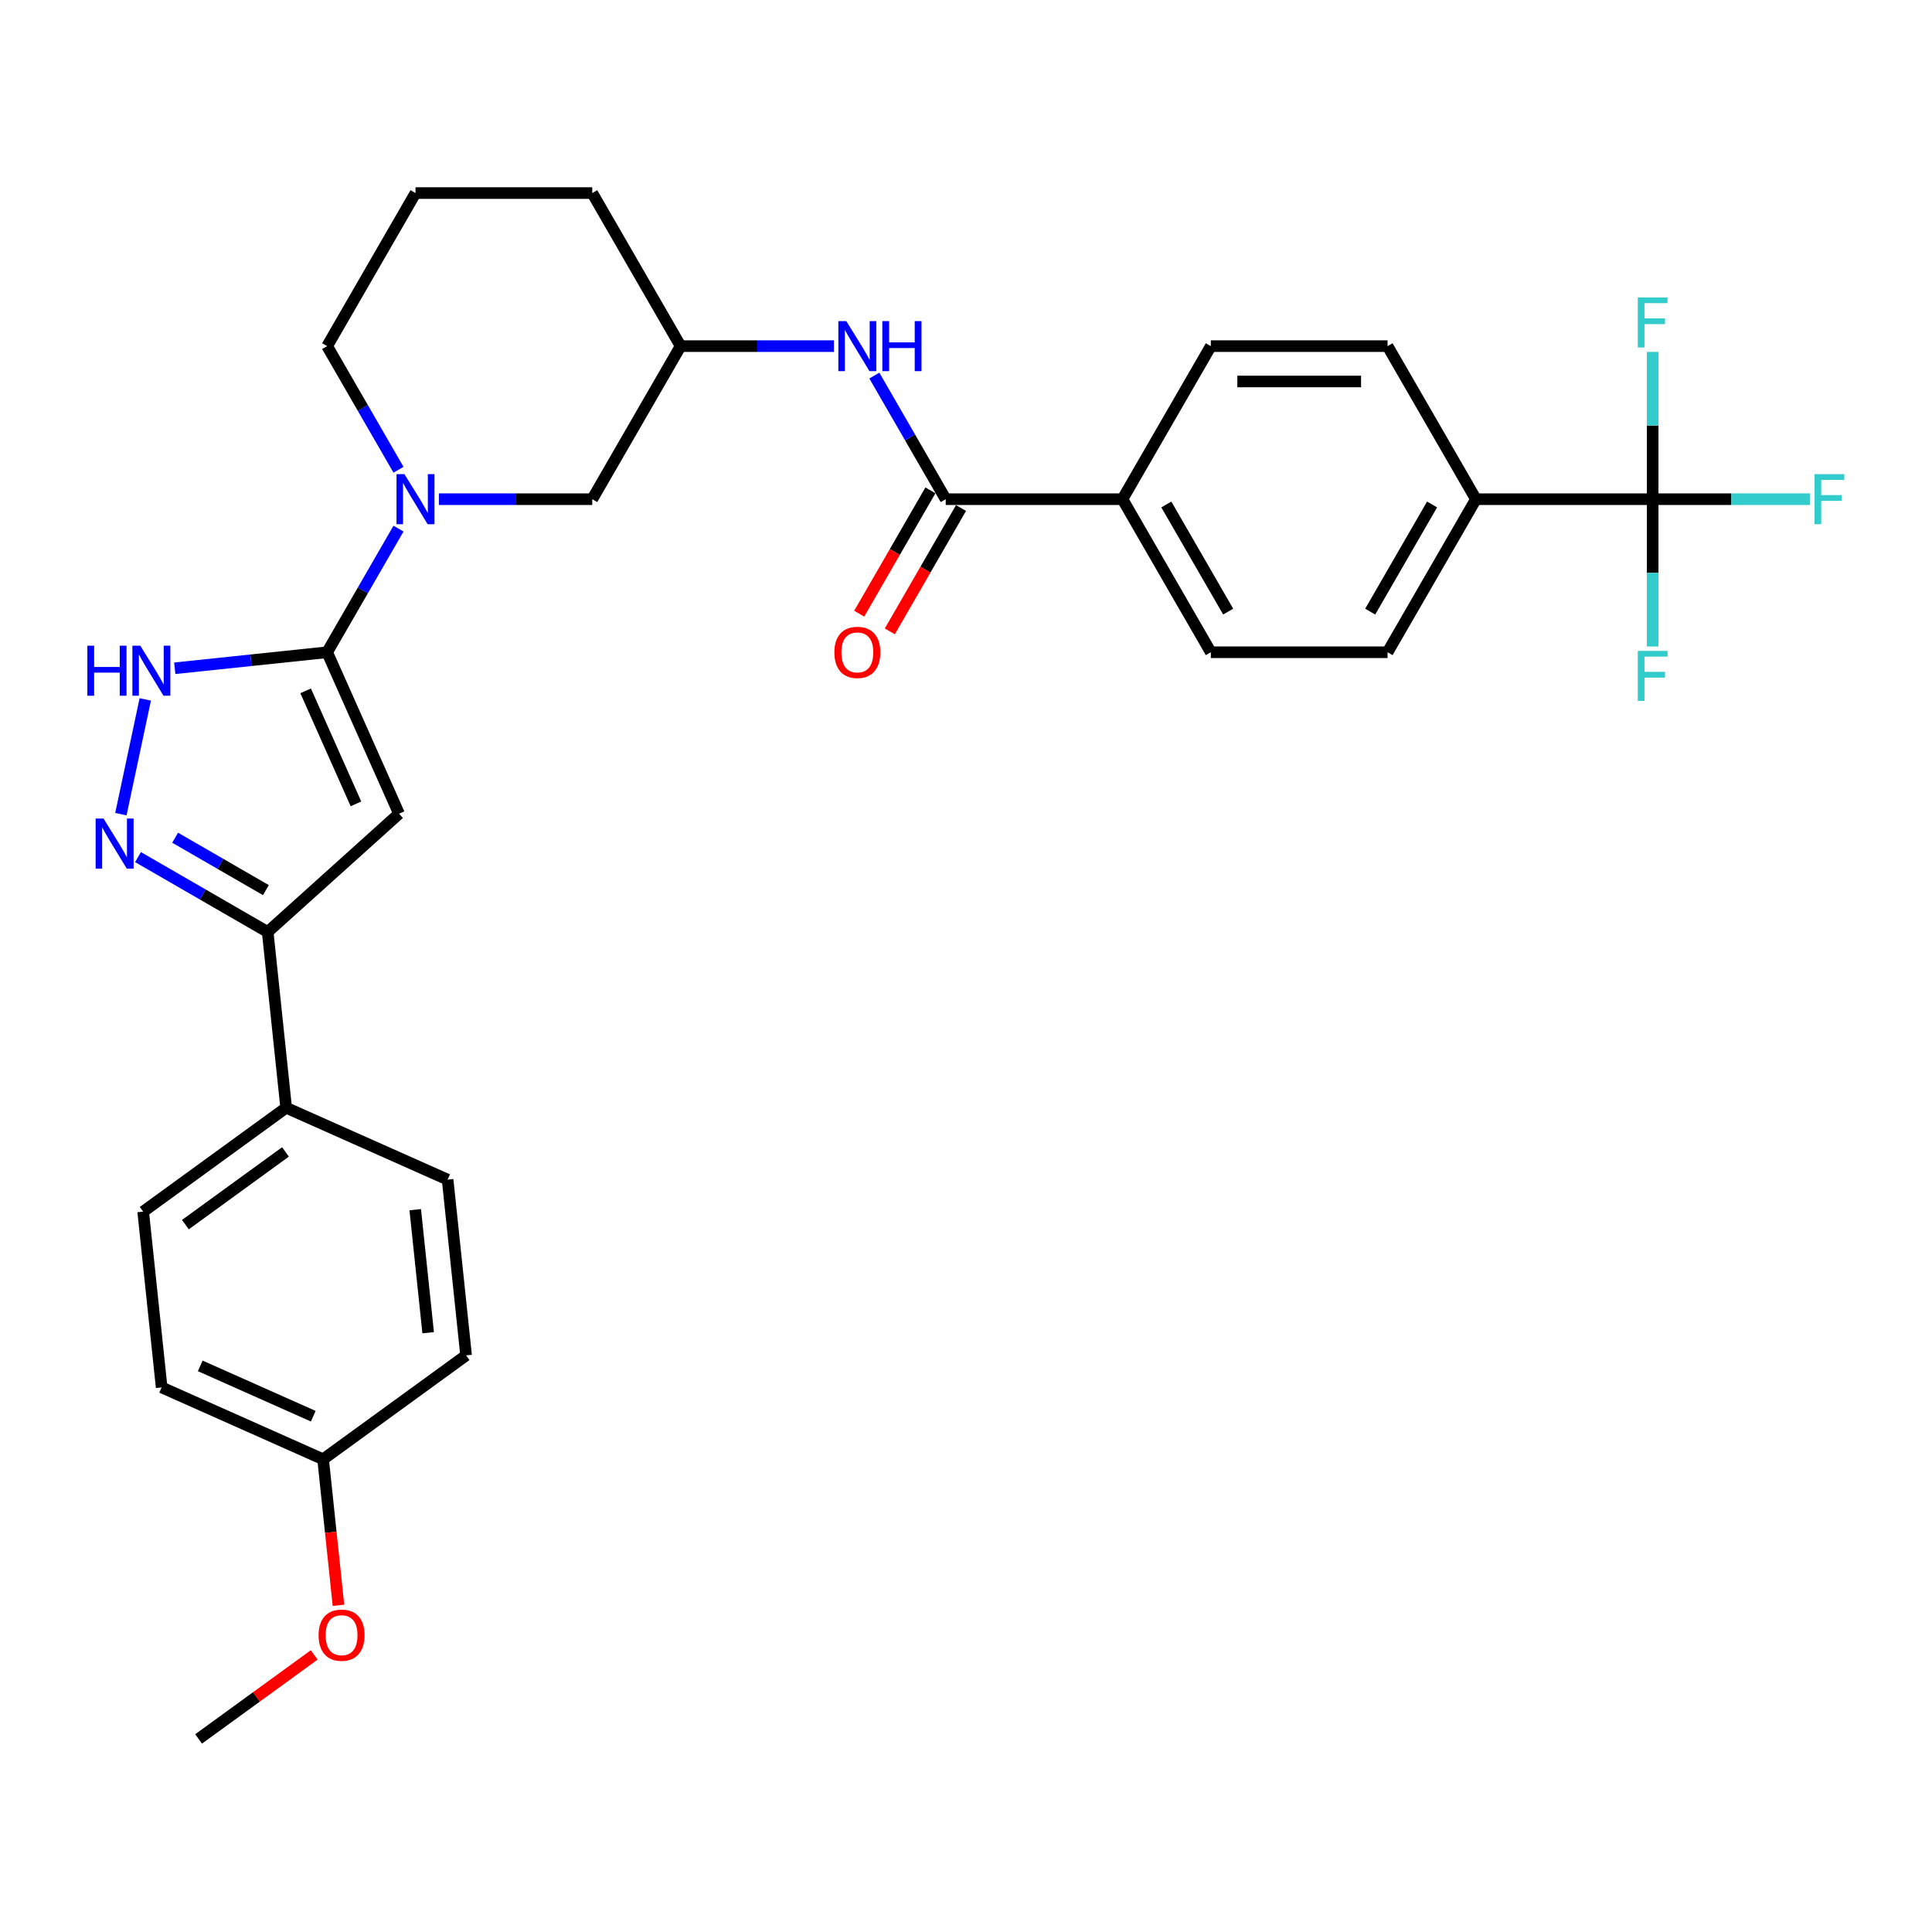 <?xml version='1.0' encoding='iso-8859-1'?>
<svg version='1.1' baseProfile='full'
              xmlns='http://www.w3.org/2000/svg'
                      xmlns:rdkit='http://www.rdkit.org/xml'
                      xmlns:xlink='http://www.w3.org/1999/xlink'
                  xml:space='preserve'
width='1000px' height='1000px' viewBox='0 0 1000 1000'>
<!-- END OF HEADER -->
<rect style='opacity:1.0;fill:#FFFFFF;stroke:none' width='1000' height='1000' x='0' y='0'> </rect>
<path class='bond-0' d='M 169.326,337.603 L 206.534,421.173' style='fill:none;fill-rule:evenodd;stroke:#000000;stroke-width:6px;stroke-linecap:butt;stroke-linejoin:miter;stroke-opacity:1' />
<path class='bond-0' d='M 158.194,357.58 L 184.239,416.079' style='fill:none;fill-rule:evenodd;stroke:#000000;stroke-width:6px;stroke-linecap:butt;stroke-linejoin:miter;stroke-opacity:1' />
<path class='bond-1' d='M 169.326,337.603 L 129.893,341.748' style='fill:none;fill-rule:evenodd;stroke:#000000;stroke-width:6px;stroke-linecap:butt;stroke-linejoin:miter;stroke-opacity:1' />
<path class='bond-1' d='M 129.893,341.748 L 90.46,345.892' style='fill:none;fill-rule:evenodd;stroke:#0000FF;stroke-width:6px;stroke-linecap:butt;stroke-linejoin:miter;stroke-opacity:1' />
<path class='bond-2' d='M 169.326,337.603 L 187.797,305.612' style='fill:none;fill-rule:evenodd;stroke:#000000;stroke-width:6px;stroke-linecap:butt;stroke-linejoin:miter;stroke-opacity:1' />
<path class='bond-2' d='M 187.797,305.612 L 206.267,273.62' style='fill:none;fill-rule:evenodd;stroke:#0000FF;stroke-width:6px;stroke-linecap:butt;stroke-linejoin:miter;stroke-opacity:1' />
<path class='bond-3' d='M 206.534,421.173 L 138.552,482.385' style='fill:none;fill-rule:evenodd;stroke:#000000;stroke-width:6px;stroke-linecap:butt;stroke-linejoin:miter;stroke-opacity:1' />
<path class='bond-4' d='M 62.568,421.405 L 75.192,362.016' style='fill:none;fill-rule:evenodd;stroke:#0000FF;stroke-width:6px;stroke-linecap:butt;stroke-linejoin:miter;stroke-opacity:1' />
<path class='bond-5' d='M 71.441,443.638 L 104.996,463.011' style='fill:none;fill-rule:evenodd;stroke:#0000FF;stroke-width:6px;stroke-linecap:butt;stroke-linejoin:miter;stroke-opacity:1' />
<path class='bond-5' d='M 104.996,463.011 L 138.552,482.385' style='fill:none;fill-rule:evenodd;stroke:#000000;stroke-width:6px;stroke-linecap:butt;stroke-linejoin:miter;stroke-opacity:1' />
<path class='bond-5' d='M 90.655,433.605 L 114.144,447.167' style='fill:none;fill-rule:evenodd;stroke:#0000FF;stroke-width:6px;stroke-linecap:butt;stroke-linejoin:miter;stroke-opacity:1' />
<path class='bond-5' d='M 114.144,447.167 L 137.633,460.728' style='fill:none;fill-rule:evenodd;stroke:#000000;stroke-width:6px;stroke-linecap:butt;stroke-linejoin:miter;stroke-opacity:1' />
<path class='bond-6' d='M 227.178,258.38 L 266.861,258.38' style='fill:none;fill-rule:evenodd;stroke:#0000FF;stroke-width:6px;stroke-linecap:butt;stroke-linejoin:miter;stroke-opacity:1' />
<path class='bond-6' d='M 266.861,258.38 L 306.545,258.38' style='fill:none;fill-rule:evenodd;stroke:#000000;stroke-width:6px;stroke-linecap:butt;stroke-linejoin:miter;stroke-opacity:1' />
<path class='bond-7' d='M 206.267,243.139 L 187.797,211.148' style='fill:none;fill-rule:evenodd;stroke:#0000FF;stroke-width:6px;stroke-linecap:butt;stroke-linejoin:miter;stroke-opacity:1' />
<path class='bond-7' d='M 187.797,211.148 L 169.326,179.157' style='fill:none;fill-rule:evenodd;stroke:#000000;stroke-width:6px;stroke-linecap:butt;stroke-linejoin:miter;stroke-opacity:1' />
<path class='bond-8' d='M 138.552,482.385 L 148.114,573.363' style='fill:none;fill-rule:evenodd;stroke:#000000;stroke-width:6px;stroke-linecap:butt;stroke-linejoin:miter;stroke-opacity:1' />
<path class='bond-9' d='M 855.42,258.38 L 763.94,258.38' style='fill:none;fill-rule:evenodd;stroke:#000000;stroke-width:6px;stroke-linecap:butt;stroke-linejoin:miter;stroke-opacity:1' />
<path class='bond-10' d='M 855.42,258.38 L 896.164,258.38' style='fill:none;fill-rule:evenodd;stroke:#000000;stroke-width:6px;stroke-linecap:butt;stroke-linejoin:miter;stroke-opacity:1' />
<path class='bond-10' d='M 896.164,258.38 L 936.909,258.38' style='fill:none;fill-rule:evenodd;stroke:#33CCCC;stroke-width:6px;stroke-linecap:butt;stroke-linejoin:miter;stroke-opacity:1' />
<path class='bond-11' d='M 855.42,258.38 L 855.42,296.499' style='fill:none;fill-rule:evenodd;stroke:#000000;stroke-width:6px;stroke-linecap:butt;stroke-linejoin:miter;stroke-opacity:1' />
<path class='bond-11' d='M 855.42,296.499 L 855.42,334.618' style='fill:none;fill-rule:evenodd;stroke:#33CCCC;stroke-width:6px;stroke-linecap:butt;stroke-linejoin:miter;stroke-opacity:1' />
<path class='bond-12' d='M 855.42,258.38 L 855.42,220.26' style='fill:none;fill-rule:evenodd;stroke:#000000;stroke-width:6px;stroke-linecap:butt;stroke-linejoin:miter;stroke-opacity:1' />
<path class='bond-12' d='M 855.42,220.26 L 855.42,182.141' style='fill:none;fill-rule:evenodd;stroke:#33CCCC;stroke-width:6px;stroke-linecap:butt;stroke-linejoin:miter;stroke-opacity:1' />
<path class='bond-13' d='M 489.503,258.38 L 471.033,226.388' style='fill:none;fill-rule:evenodd;stroke:#000000;stroke-width:6px;stroke-linecap:butt;stroke-linejoin:miter;stroke-opacity:1' />
<path class='bond-13' d='M 471.033,226.388 L 452.563,194.397' style='fill:none;fill-rule:evenodd;stroke:#0000FF;stroke-width:6px;stroke-linecap:butt;stroke-linejoin:miter;stroke-opacity:1' />
<path class='bond-14' d='M 489.503,258.38 L 580.982,258.38' style='fill:none;fill-rule:evenodd;stroke:#000000;stroke-width:6px;stroke-linecap:butt;stroke-linejoin:miter;stroke-opacity:1' />
<path class='bond-15' d='M 481.581,253.806 L 463.153,285.724' style='fill:none;fill-rule:evenodd;stroke:#000000;stroke-width:6px;stroke-linecap:butt;stroke-linejoin:miter;stroke-opacity:1' />
<path class='bond-15' d='M 463.153,285.724 L 444.725,317.642' style='fill:none;fill-rule:evenodd;stroke:#FF0000;stroke-width:6px;stroke-linecap:butt;stroke-linejoin:miter;stroke-opacity:1' />
<path class='bond-15' d='M 497.426,262.954 L 478.998,294.872' style='fill:none;fill-rule:evenodd;stroke:#000000;stroke-width:6px;stroke-linecap:butt;stroke-linejoin:miter;stroke-opacity:1' />
<path class='bond-15' d='M 478.998,294.872 L 460.57,326.79' style='fill:none;fill-rule:evenodd;stroke:#FF0000;stroke-width:6px;stroke-linecap:butt;stroke-linejoin:miter;stroke-opacity:1' />
<path class='bond-16' d='M 431.652,179.157 L 391.968,179.157' style='fill:none;fill-rule:evenodd;stroke:#0000FF;stroke-width:6px;stroke-linecap:butt;stroke-linejoin:miter;stroke-opacity:1' />
<path class='bond-16' d='M 391.968,179.157 L 352.285,179.157' style='fill:none;fill-rule:evenodd;stroke:#000000;stroke-width:6px;stroke-linecap:butt;stroke-linejoin:miter;stroke-opacity:1' />
<path class='bond-17' d='M 763.94,258.38 L 718.201,337.603' style='fill:none;fill-rule:evenodd;stroke:#000000;stroke-width:6px;stroke-linecap:butt;stroke-linejoin:miter;stroke-opacity:1' />
<path class='bond-17' d='M 741.235,261.115 L 709.217,316.572' style='fill:none;fill-rule:evenodd;stroke:#000000;stroke-width:6px;stroke-linecap:butt;stroke-linejoin:miter;stroke-opacity:1' />
<path class='bond-18' d='M 763.94,258.38 L 718.201,179.157' style='fill:none;fill-rule:evenodd;stroke:#000000;stroke-width:6px;stroke-linecap:butt;stroke-linejoin:miter;stroke-opacity:1' />
<path class='bond-19' d='M 580.982,258.38 L 626.722,179.157' style='fill:none;fill-rule:evenodd;stroke:#000000;stroke-width:6px;stroke-linecap:butt;stroke-linejoin:miter;stroke-opacity:1' />
<path class='bond-20' d='M 580.982,258.38 L 626.722,337.603' style='fill:none;fill-rule:evenodd;stroke:#000000;stroke-width:6px;stroke-linecap:butt;stroke-linejoin:miter;stroke-opacity:1' />
<path class='bond-20' d='M 603.688,261.115 L 635.706,316.572' style='fill:none;fill-rule:evenodd;stroke:#000000;stroke-width:6px;stroke-linecap:butt;stroke-linejoin:miter;stroke-opacity:1' />
<path class='bond-21' d='M 306.545,258.38 L 352.285,179.157' style='fill:none;fill-rule:evenodd;stroke:#000000;stroke-width:6px;stroke-linecap:butt;stroke-linejoin:miter;stroke-opacity:1' />
<path class='bond-22' d='M 148.114,573.363 L 74.106,627.133' style='fill:none;fill-rule:evenodd;stroke:#000000;stroke-width:6px;stroke-linecap:butt;stroke-linejoin:miter;stroke-opacity:1' />
<path class='bond-22' d='M 147.767,596.23 L 95.961,633.869' style='fill:none;fill-rule:evenodd;stroke:#000000;stroke-width:6px;stroke-linecap:butt;stroke-linejoin:miter;stroke-opacity:1' />
<path class='bond-23' d='M 148.114,573.363 L 231.685,610.571' style='fill:none;fill-rule:evenodd;stroke:#000000;stroke-width:6px;stroke-linecap:butt;stroke-linejoin:miter;stroke-opacity:1' />
<path class='bond-24' d='M 352.285,179.157 L 306.545,99.933' style='fill:none;fill-rule:evenodd;stroke:#000000;stroke-width:6px;stroke-linecap:butt;stroke-linejoin:miter;stroke-opacity:1' />
<path class='bond-25' d='M 718.201,337.603 L 626.722,337.603' style='fill:none;fill-rule:evenodd;stroke:#000000;stroke-width:6px;stroke-linecap:butt;stroke-linejoin:miter;stroke-opacity:1' />
<path class='bond-26' d='M 718.201,179.157 L 626.722,179.157' style='fill:none;fill-rule:evenodd;stroke:#000000;stroke-width:6px;stroke-linecap:butt;stroke-linejoin:miter;stroke-opacity:1' />
<path class='bond-26' d='M 704.479,197.452 L 640.444,197.452' style='fill:none;fill-rule:evenodd;stroke:#000000;stroke-width:6px;stroke-linecap:butt;stroke-linejoin:miter;stroke-opacity:1' />
<path class='bond-27' d='M 74.106,627.133 L 83.668,718.111' style='fill:none;fill-rule:evenodd;stroke:#000000;stroke-width:6px;stroke-linecap:butt;stroke-linejoin:miter;stroke-opacity:1' />
<path class='bond-28' d='M 231.685,610.571 L 241.247,701.549' style='fill:none;fill-rule:evenodd;stroke:#000000;stroke-width:6px;stroke-linecap:butt;stroke-linejoin:miter;stroke-opacity:1' />
<path class='bond-28' d='M 214.923,626.13 L 221.617,689.814' style='fill:none;fill-rule:evenodd;stroke:#000000;stroke-width:6px;stroke-linecap:butt;stroke-linejoin:miter;stroke-opacity:1' />
<path class='bond-29' d='M 169.326,179.157 L 215.066,99.933' style='fill:none;fill-rule:evenodd;stroke:#000000;stroke-width:6px;stroke-linecap:butt;stroke-linejoin:miter;stroke-opacity:1' />
<path class='bond-30' d='M 167.239,755.319 L 241.247,701.549' style='fill:none;fill-rule:evenodd;stroke:#000000;stroke-width:6px;stroke-linecap:butt;stroke-linejoin:miter;stroke-opacity:1' />
<path class='bond-31' d='M 167.239,755.319 L 171.211,793.114' style='fill:none;fill-rule:evenodd;stroke:#000000;stroke-width:6px;stroke-linecap:butt;stroke-linejoin:miter;stroke-opacity:1' />
<path class='bond-31' d='M 171.211,793.114 L 175.184,830.91' style='fill:none;fill-rule:evenodd;stroke:#FF0000;stroke-width:6px;stroke-linecap:butt;stroke-linejoin:miter;stroke-opacity:1' />
<path class='bond-32' d='M 167.239,755.319 L 83.668,718.111' style='fill:none;fill-rule:evenodd;stroke:#000000;stroke-width:6px;stroke-linecap:butt;stroke-linejoin:miter;stroke-opacity:1' />
<path class='bond-32' d='M 162.145,733.023 L 103.645,706.978' style='fill:none;fill-rule:evenodd;stroke:#000000;stroke-width:6px;stroke-linecap:butt;stroke-linejoin:miter;stroke-opacity:1' />
<path class='bond-33' d='M 162.622,856.598 L 132.707,878.333' style='fill:none;fill-rule:evenodd;stroke:#FF0000;stroke-width:6px;stroke-linecap:butt;stroke-linejoin:miter;stroke-opacity:1' />
<path class='bond-33' d='M 132.707,878.333 L 102.793,900.067' style='fill:none;fill-rule:evenodd;stroke:#000000;stroke-width:6px;stroke-linecap:butt;stroke-linejoin:miter;stroke-opacity:1' />
<path class='bond-34' d='M 215.066,99.933 L 306.545,99.933' style='fill:none;fill-rule:evenodd;stroke:#000000;stroke-width:6px;stroke-linecap:butt;stroke-linejoin:miter;stroke-opacity:1' />
<path  class='atom-2' d='M 53.602 423.692
L 62.092 437.414
Q 62.933 438.768, 64.287 441.219
Q 65.641 443.671, 65.714 443.817
L 65.714 423.692
L 69.154 423.692
L 69.154 449.599
L 65.604 449.599
L 56.493 434.596
Q 55.432 432.84, 54.298 430.827
Q 53.2 428.815, 52.87 428.193
L 52.87 449.599
L 49.504 449.599
L 49.504 423.692
L 53.602 423.692
' fill='#0000FF'/>
<path  class='atom-3' d='M 45.215 334.212
L 48.728 334.212
L 48.728 345.226
L 61.974 345.226
L 61.974 334.212
L 65.487 334.212
L 65.487 360.119
L 61.974 360.119
L 61.974 348.153
L 48.728 348.153
L 48.728 360.119
L 45.215 360.119
L 45.215 334.212
' fill='#0000FF'/>
<path  class='atom-3' d='M 72.622 334.212
L 81.111 347.934
Q 81.953 349.287, 83.307 351.739
Q 84.661 354.191, 84.734 354.337
L 84.734 334.212
L 88.173 334.212
L 88.173 360.119
L 84.624 360.119
L 75.513 345.116
Q 74.451 343.36, 73.317 341.347
Q 72.219 339.335, 71.89 338.713
L 71.89 360.119
L 68.524 360.119
L 68.524 334.212
L 72.622 334.212
' fill='#0000FF'/>
<path  class='atom-4' d='M 209.339 245.426
L 217.829 259.148
Q 218.67 260.502, 220.024 262.954
Q 221.378 265.405, 221.451 265.552
L 221.451 245.426
L 224.891 245.426
L 224.891 271.333
L 221.341 271.333
L 212.23 256.331
Q 211.169 254.574, 210.035 252.562
Q 208.937 250.549, 208.608 249.927
L 208.608 271.333
L 205.241 271.333
L 205.241 245.426
L 209.339 245.426
' fill='#0000FF'/>
<path  class='atom-8' d='M 438.037 166.203
L 446.526 179.925
Q 447.368 181.279, 448.722 183.731
Q 450.076 186.182, 450.149 186.329
L 450.149 166.203
L 453.589 166.203
L 453.589 192.11
L 450.039 192.11
L 440.928 177.107
Q 439.867 175.351, 438.732 173.339
Q 437.635 171.326, 437.305 170.704
L 437.305 192.11
L 433.939 192.11
L 433.939 166.203
L 438.037 166.203
' fill='#0000FF'/>
<path  class='atom-8' d='M 456.699 166.203
L 460.212 166.203
L 460.212 177.217
L 473.458 177.217
L 473.458 166.203
L 476.971 166.203
L 476.971 192.11
L 473.458 192.11
L 473.458 180.145
L 460.212 180.145
L 460.212 192.11
L 456.699 192.11
L 456.699 166.203
' fill='#0000FF'/>
<path  class='atom-13' d='M 431.871 337.676
Q 431.871 331.456, 434.945 327.979
Q 438.019 324.503, 443.764 324.503
Q 449.509 324.503, 452.582 327.979
Q 455.656 331.456, 455.656 337.676
Q 455.656 343.97, 452.546 347.556
Q 449.435 351.105, 443.764 351.105
Q 438.055 351.105, 434.945 347.556
Q 431.871 344.007, 431.871 337.676
M 443.764 348.178
Q 447.716 348.178, 449.838 345.543
Q 451.997 342.872, 451.997 337.676
Q 451.997 332.59, 449.838 330.029
Q 447.716 327.431, 443.764 327.431
Q 439.812 327.431, 437.653 329.992
Q 435.531 332.553, 435.531 337.676
Q 435.531 342.909, 437.653 345.543
Q 439.812 348.178, 443.764 348.178
' fill='#FF0000'/>
<path  class='atom-19' d='M 939.196 245.426
L 954.601 245.426
L 954.601 248.39
L 942.672 248.39
L 942.672 256.257
L 953.284 256.257
L 953.284 259.258
L 942.672 259.258
L 942.672 271.333
L 939.196 271.333
L 939.196 245.426
' fill='#33CCCC'/>
<path  class='atom-20' d='M 847.717 336.905
L 863.122 336.905
L 863.122 339.869
L 851.193 339.869
L 851.193 347.737
L 861.805 347.737
L 861.805 350.737
L 851.193 350.737
L 851.193 362.812
L 847.717 362.812
L 847.717 336.905
' fill='#33CCCC'/>
<path  class='atom-21' d='M 847.717 153.947
L 863.122 153.947
L 863.122 156.911
L 851.193 156.911
L 851.193 164.778
L 861.805 164.778
L 861.805 167.779
L 851.193 167.779
L 851.193 179.854
L 847.717 179.854
L 847.717 153.947
' fill='#33CCCC'/>
<path  class='atom-28' d='M 164.909 846.37
Q 164.909 840.149, 167.982 836.673
Q 171.056 833.197, 176.801 833.197
Q 182.546 833.197, 185.619 836.673
Q 188.693 840.149, 188.693 846.37
Q 188.693 852.664, 185.583 856.249
Q 182.473 859.799, 176.801 859.799
Q 171.093 859.799, 167.982 856.249
Q 164.909 852.7, 164.909 846.37
M 176.801 856.872
Q 180.753 856.872, 182.875 854.237
Q 185.034 851.566, 185.034 846.37
Q 185.034 841.284, 182.875 838.722
Q 180.753 836.124, 176.801 836.124
Q 172.849 836.124, 170.69 838.686
Q 168.568 841.247, 168.568 846.37
Q 168.568 851.602, 170.69 854.237
Q 172.849 856.872, 176.801 856.872
' fill='#FF0000'/>
</svg>
